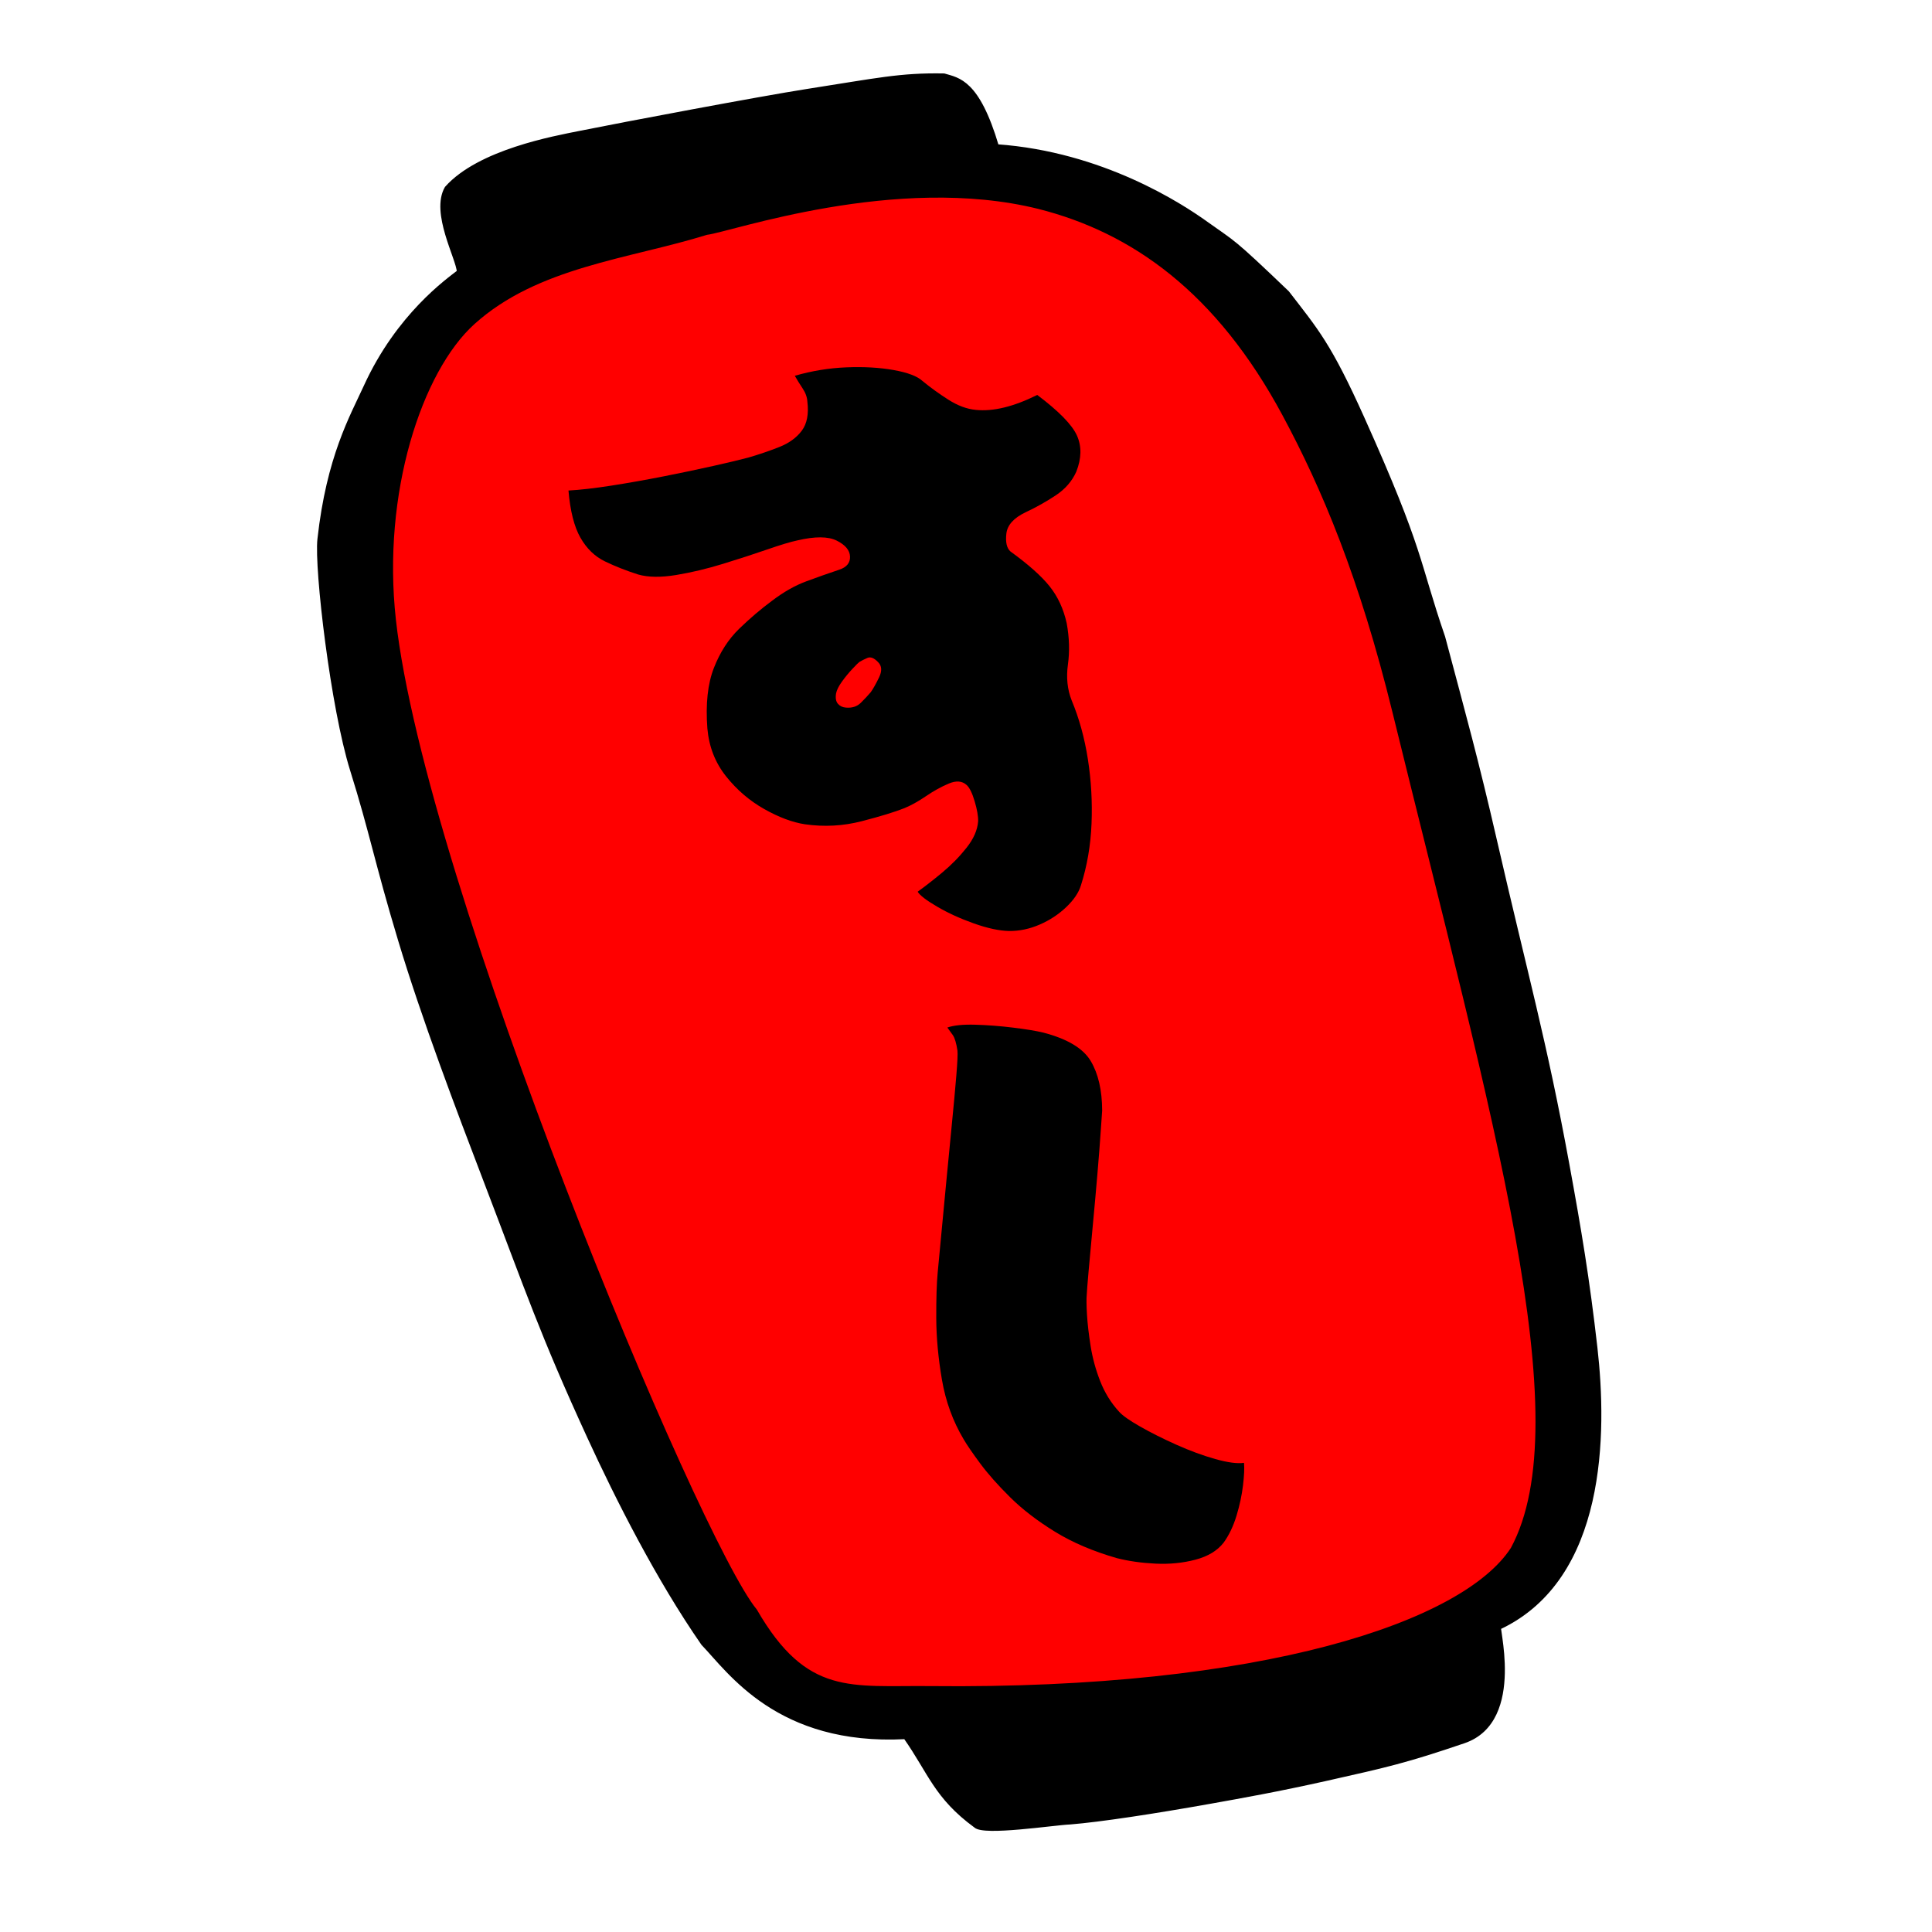 <?xml version="1.0" encoding="UTF-8"?>
<svg data-bbox="82.543 19.487 331.387 453.841" height="500" width="500" viewBox="0 0 500 500" xmlns="http://www.w3.org/2000/svg" data-type="ugc">
    <g>
        <path d="M94.619 100.028c-3.56 7.79-9.62 18.25-11.97 39.51-.84 7.62 3.42 43.69 8.45 59.73 5.03 16.06 6.36 23.91 12.41 43.98 6.1 20.26 14.83 43.27 22.4 63.06 10.66 27.86 14.26 38.82 26.56 65.6 7.36 16.02 17.8 36.66 29.46 53.46 6.85 7.11 19.44 25.94 52.36 24.22 6.41 9.13 7.9 15.43 18.16 22.95 2.1 2.13 20.27-.7 24.51-.87 7.72-.62 21.759-2.77 36.122-5.33 8.057-1.44 17.408-3.09 30.28-5.97 15.711-3.53 20.468-4.59 35.469-9.69 15.988-5.42 7.899-31.79 9.292-29.5 27.115-12.86 27.323-50.14 24.787-72.4-2.046-17.96-4.134-30.37-7.293-47.61-5.826-31.8-10.662-48.59-18.817-84.12-4.6-20.04-7.898-31.94-13.286-52.15-6.781-19.73-5.309-22-20.873-56.63-8.629-19.2-11.93-22.77-19.46-32.54-14.706-14.077-13.506-12.557-21.081-17.983-6.396-4.58-26.82-17.979-54.1-19.912-4.98-16.807-9.97-17.229-13.69-18.326-11.34-.207-17.36 1.205-35.46 4.019-11.8 1.838-47.74 8.614-58.82 10.85-6.51 1.311-26.01 4.791-34.46 14.292-3.69 6.373 3.01 18.217 3.16 21.682-2.73 2.136-15.67 11.188-24.11 29.678Z" stroke="#000000" paint-order="fill" transform-origin="825.3px -675.613px"/>
        <path d="M360.859 184.238c26.051 106.18 48.487 183.37 30.597 216.6-12.517 19.39-64.796 36.94-150.607 36.02-20.64-.22-32.28 2.7-45.4-20.03-15.05-18.16-85.9-188.1-93.49-256.41-3.65-32.82 6.72-64.5 20.5-76.93 16.53-14.903 40.21-16.926 60.42-23.211 5.81-.617 48.97-15.895 85.98-6.694 24.45 6.19 46.343 21.755 63.493 53.665 10.178 18.94 19.927 42.02 28.507 76.99Z" stroke="#000000" fill="#ff0000"/>
        <path d="M268.44 102.212q8.404 6.33 10.275 10.51 1.871 4.181-.173 9.359-1.644 3.687-5.34 6.133-3.697 2.446-7.764 4.354-4.612 2.198-4.992 5.532t1.053 4.616q6.97 5.047 10.154 9.04 3.185 3.994 4.408 9.542 1.026 5.59.319 10.663t.966 9.296q2.904 6.954 4.195 15.214 1.29 8.26.947 16.688t-2.742 15.965q-.85 2.817-3.804 5.635t-6.872 4.52q-3.917 1.7-7.929 1.662-3.814-.08-9.108-1.96t-9.499-4.34-5.042-3.868q2.779-1.99 6.328-4.933t6.308-6.424 3.014-6.876q.055-1.946-.902-5.175t-2.094-4.223q-1.73-1.572-4.63-.348t-5.879 3.255-5.605 3.11q-3.768 1.494-11.004 3.363-7.237 1.87-14.713.799-4.852-.742-10.54-3.947t-9.884-8.48-4.821-12.358q-.718-9.523 1.675-15.654 2.394-6.13 6.565-10.171t8.49-7.233q4.466-3.4 8.829-5.018t8.577-3.03q2.875-.954 2.782-3.397t-3.431-4.118-10.228-.054q-2.577.54-7.733 2.325t-11.427 3.716-12.192 2.908-9.832-.137q-4.652-1.487-8.584-3.39-3.933-1.9-6.349-6.144-2.416-4.242-3.088-12.192 4.557-.252 11.098-1.272 6.54-1.02 13.504-2.392 6.962-1.372 12.885-2.702 5.922-1.33 9.045-2.16 4.263-1.246 8.031-2.74 3.768-1.493 5.806-4.207t1.456-7.517q-.094-1.74-1.229-3.436-1.135-1.697-2.022-3.27 6.593-1.91 13.354-2.185 6.762-.274 12.208.695t7.472 2.83q3.064 2.524 6.698 4.84t7.1 2.645q6.735.698 15.91-3.864m-43.096 76.932q.895-1.243 2.14-3.79 1.245-2.548-.237-3.996-1.531-1.614-2.746-1.096-1.215.52-2.108 1.058-.347.249-1.788 1.782-1.44 1.533-2.708 3.294t-1.519 3.045q-.302 1.822.489 2.712t2.077.972q2.377.205 3.842-1.246 1.465-1.45 2.558-2.735"/>
        <path d="M269.987 267.23q9.355 2.435 12.29 7.36t2.962 12.835q-.05.539-.36 5.177t-.872 11.264-1.199 13.355-1.07 11.658q-.435 4.928-.487 6.17-.153 1.616.06 5.177.214 3.56.945 8.157.73 4.596 2.477 9.067 1.747 4.47 4.858 7.864 1.284 1.49 5.463 3.867 4.18 2.378 9.399 4.714 5.219 2.335 10.045 3.698t7.451.988q.193 2.07-.263 5.86-.455 3.789-1.68 7.827t-3.312 6.939q-2.435 3.15-7.317 4.437t-10.33 1.022-10.001-1.42q-9.206-2.643-16.03-6.841t-11.592-8.915-7.753-8.752-4.268-6.229q-4.192-7.036-5.631-15.441t-1.469-15.962.378-11.865l.84-8.883 1.326-13.997q.738-7.807 1.476-15.261t1.173-12.735.29-6.48q-.439-2.899-1.179-3.975t-1.431-1.986q2.479-.872 7.258-.73 4.78.14 9.805.758 5.026.617 7.748 1.277"/>
    </g>
</svg>
